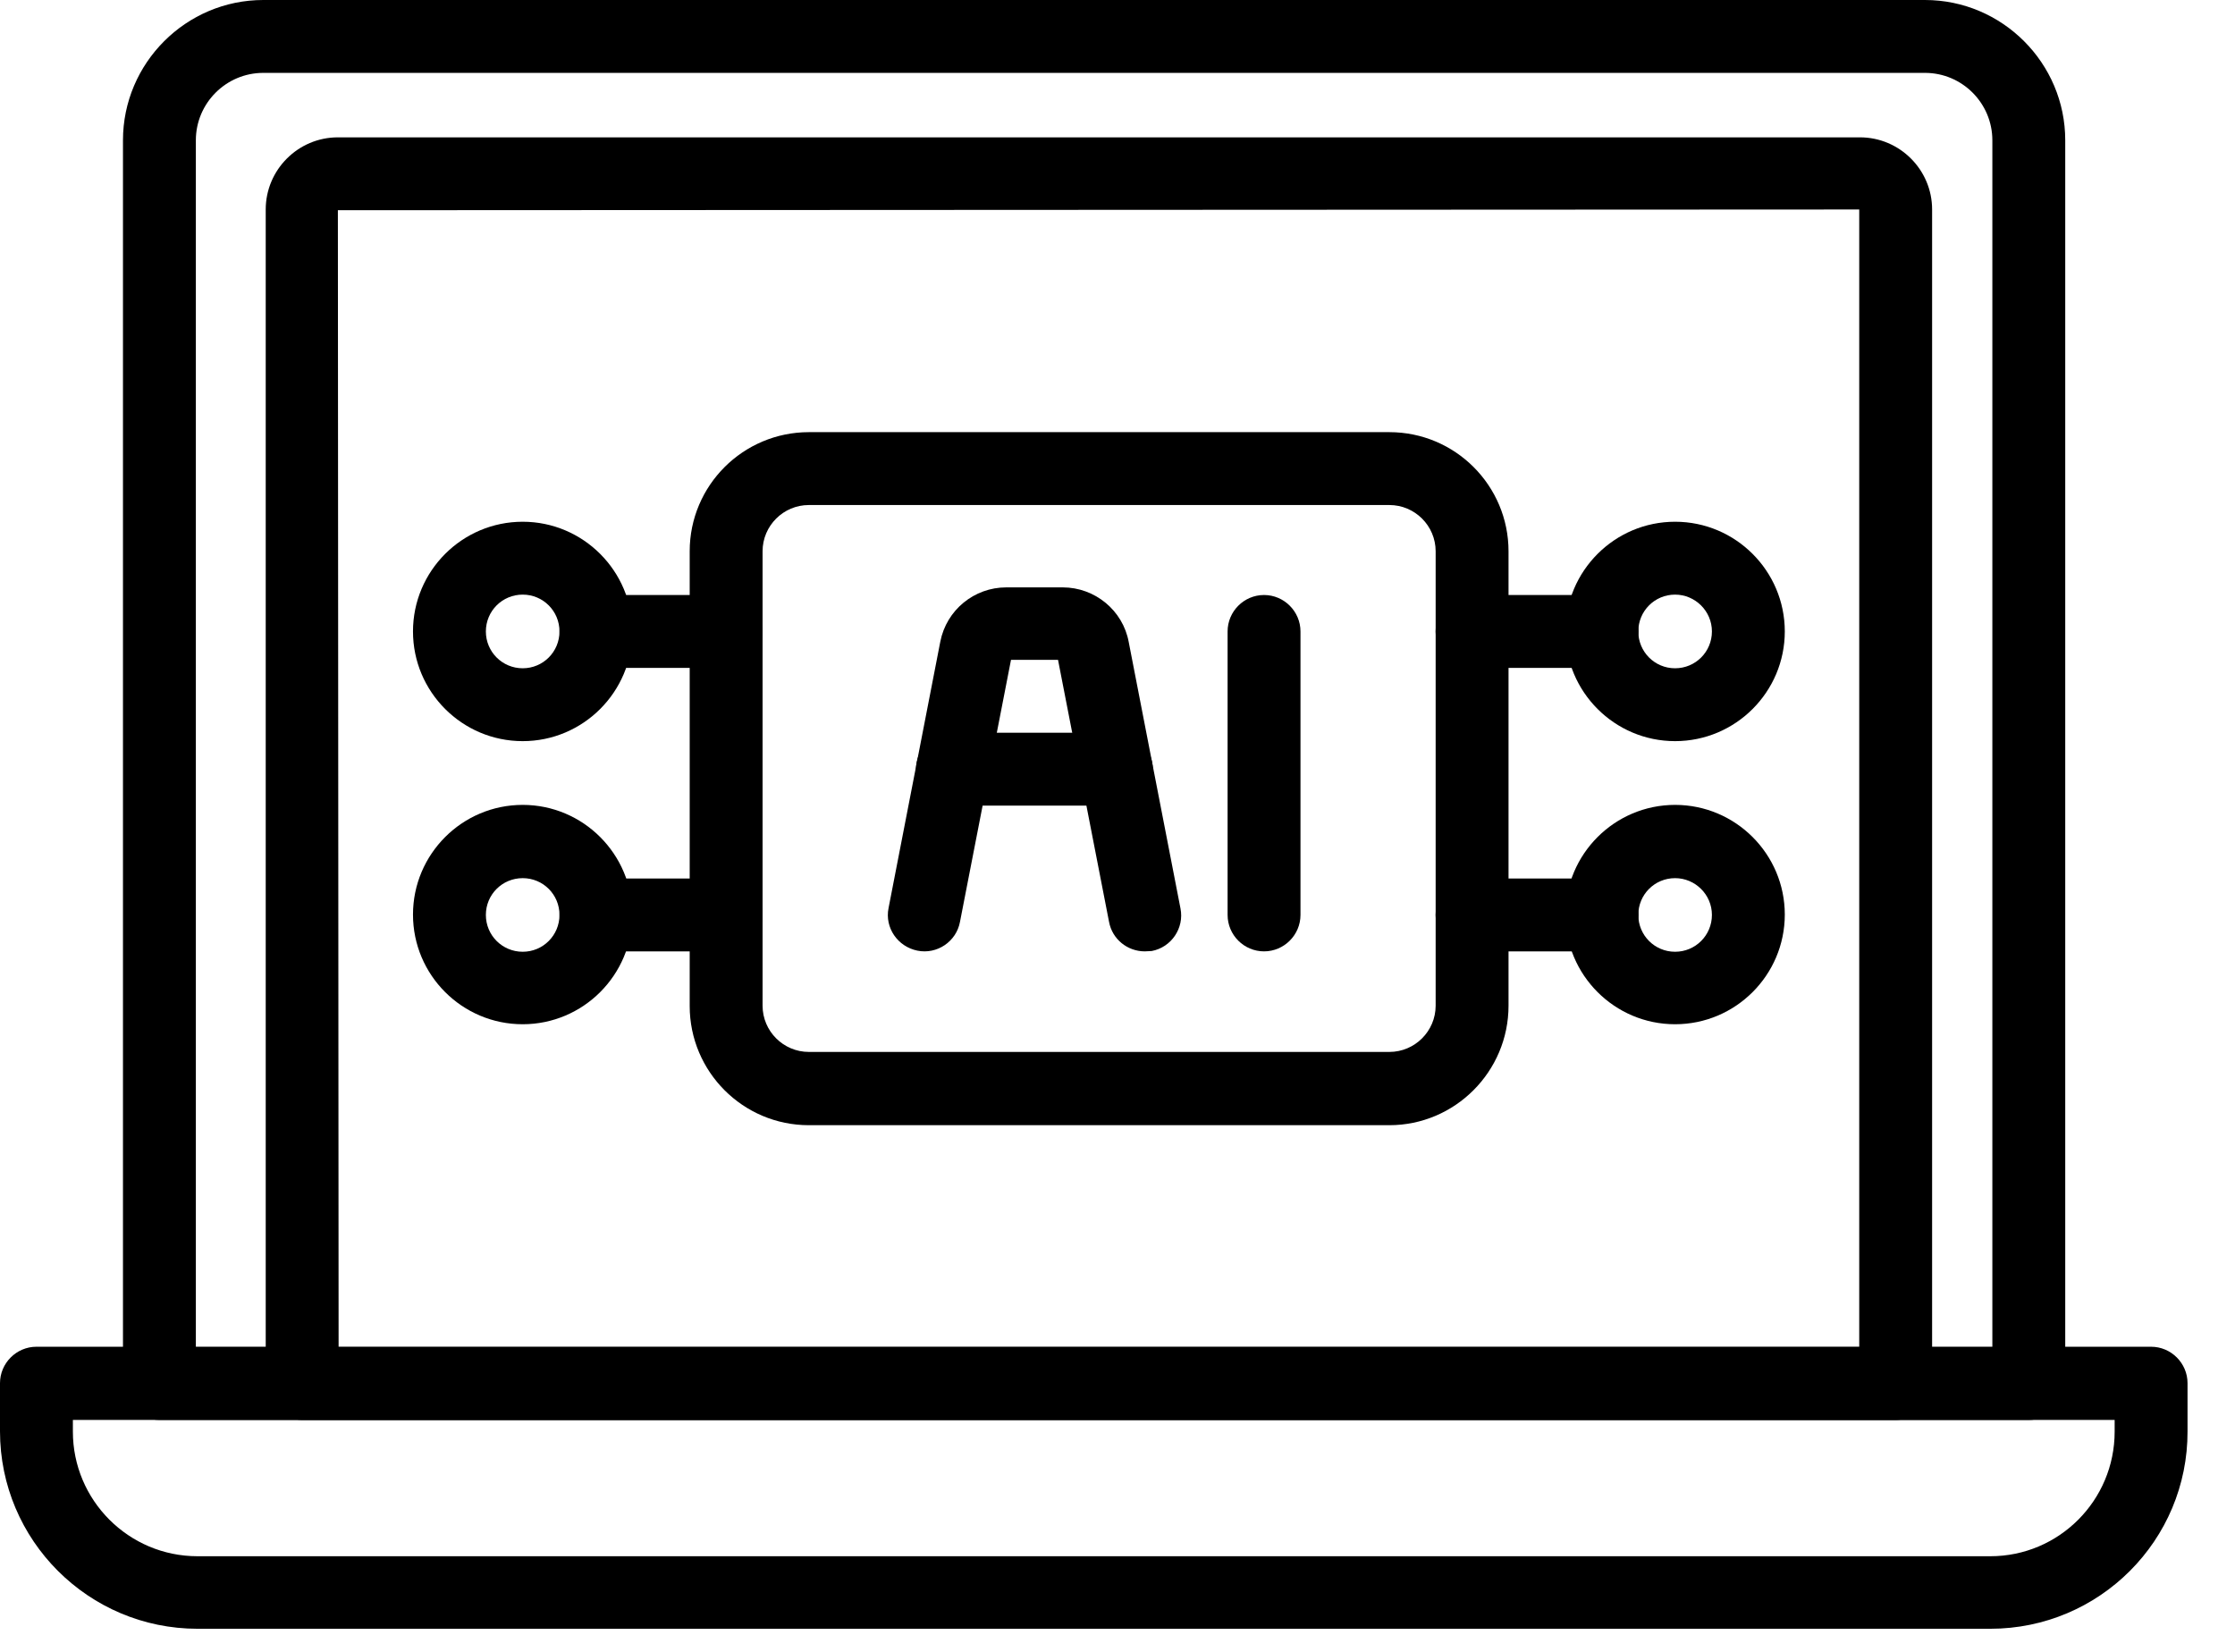 <svg width="46" height="34" viewBox="0 0 46 34" fill="none" xmlns="http://www.w3.org/2000/svg">
<path d="M41.756 29.227H3.281C2.869 29.227 2.531 28.89 2.531 28.477V2.888C2.531 1.298 3.829 0 5.419 0H39.619C41.209 0 42.506 1.298 42.506 2.888V28.47C42.506 28.89 42.169 29.227 41.756 29.227ZM4.031 27.727H41.006V2.888C41.006 2.123 40.384 1.5 39.619 1.5H5.419C4.654 1.5 4.031 2.123 4.031 2.888V27.727Z" fill="black"/>
<path d="M40.965 33.525H4.065C1.823 33.525 0 31.703 0 29.46V28.47C0 28.058 0.338 27.72 0.75 27.72H44.273C44.685 27.72 45.023 28.058 45.023 28.47V29.46C45.03 31.703 43.208 33.525 40.965 33.525ZM1.5 29.227V29.468C1.5 30.878 2.647 32.032 4.065 32.032H40.965C42.375 32.032 43.523 30.885 43.523 29.468V29.227H1.5Z" fill="black"/>
<path d="M39.016 29.227H6.219C5.806 29.227 5.469 28.89 5.469 28.477V4.312C5.469 3.495 6.136 2.827 6.954 2.827H38.281C39.099 2.827 39.766 3.495 39.766 4.312V28.477C39.766 28.89 39.429 29.227 39.016 29.227ZM6.969 27.727H38.266V4.312L6.954 4.327L6.969 27.727Z" fill="black"/>
<path d="M28.595 23.16H16.648C15.29 23.16 14.195 22.057 14.195 20.707V11.347C14.195 9.99 15.298 8.895 16.648 8.895H28.595C29.953 8.895 31.048 9.997 31.048 11.347V20.7C31.048 22.057 29.945 23.16 28.595 23.16ZM16.648 10.395C16.123 10.395 15.695 10.822 15.695 11.347V20.7C15.695 21.224 16.123 21.652 16.648 21.652H28.595C29.12 21.652 29.548 21.224 29.548 20.7V11.347C29.548 10.822 29.12 10.395 28.595 10.395H16.648Z" fill="black"/>
<path d="M23.561 19.582C23.208 19.582 22.893 19.335 22.826 18.975L21.776 13.582H20.808L19.758 18.975C19.683 19.38 19.286 19.65 18.881 19.567C18.476 19.485 18.206 19.095 18.288 18.69L19.353 13.207C19.481 12.555 20.051 12.09 20.711 12.09H21.873C22.533 12.09 23.111 12.562 23.231 13.215L24.296 18.697C24.378 19.102 24.108 19.5 23.703 19.575C23.658 19.575 23.606 19.582 23.561 19.582Z" fill="black"/>
<path d="M22.977 16.582H19.602C19.189 16.582 18.852 16.244 18.852 15.832C18.852 15.419 19.189 15.082 19.602 15.082H22.977C23.389 15.082 23.727 15.419 23.727 15.832C23.727 16.244 23.389 16.582 22.977 16.582Z" fill="black"/>
<path d="M26.016 19.582C25.603 19.582 25.266 19.245 25.266 18.832V12.997C25.266 12.585 25.603 12.247 26.016 12.247C26.428 12.247 26.766 12.585 26.766 12.997V18.832C26.766 19.245 26.428 19.582 26.016 19.582Z" fill="black"/>
<path d="M14.943 13.747H12.266C11.853 13.747 11.516 13.41 11.516 12.997C11.516 12.585 11.853 12.247 12.266 12.247H14.943C15.356 12.247 15.693 12.585 15.693 12.997C15.693 13.41 15.356 13.747 14.943 13.747Z" fill="black"/>
<path d="M10.758 15.255C9.512 15.255 8.5 14.242 8.5 12.997C8.5 11.752 9.512 10.739 10.758 10.739C12.002 10.739 13.015 11.752 13.015 12.997C13.015 14.242 12.002 15.255 10.758 15.255ZM10.758 12.239C10.338 12.239 10 12.577 10 12.997C10 13.417 10.338 13.755 10.758 13.755C11.178 13.755 11.515 13.417 11.515 12.997C11.515 12.577 11.178 12.239 10.758 12.239Z" fill="black"/>
<path d="M14.943 19.582H12.266C11.853 19.582 11.516 19.244 11.516 18.832C11.516 18.419 11.853 18.082 12.266 18.082H14.943C15.356 18.082 15.693 18.419 15.693 18.832C15.693 19.244 15.356 19.582 14.943 19.582Z" fill="black"/>
<path d="M10.758 21.082C9.512 21.082 8.5 20.07 8.5 18.825C8.5 17.58 9.512 16.567 10.758 16.567C12.002 16.567 13.015 17.58 13.015 18.825C13.015 20.07 12.002 21.082 10.758 21.082ZM10.758 18.075C10.338 18.075 10 18.412 10 18.832C10 19.252 10.338 19.59 10.758 19.59C11.178 19.59 11.515 19.252 11.515 18.832C11.515 18.412 11.178 18.075 10.758 18.075Z" fill="black"/>
<path d="M32.974 13.747H30.297C29.884 13.747 29.547 13.41 29.547 12.997C29.547 12.585 29.884 12.247 30.297 12.247H32.974C33.387 12.247 33.724 12.585 33.724 12.997C33.724 13.41 33.387 13.747 32.974 13.747Z" fill="black"/>
<path d="M34.476 15.255C33.231 15.255 32.219 14.242 32.219 12.997C32.219 11.752 33.231 10.739 34.476 10.739C35.721 10.739 36.734 11.752 36.734 12.997C36.734 14.242 35.721 15.255 34.476 15.255ZM34.476 12.239C34.056 12.239 33.719 12.577 33.719 12.997C33.719 13.417 34.056 13.755 34.476 13.755C34.896 13.755 35.234 13.417 35.234 12.997C35.234 12.577 34.889 12.239 34.476 12.239Z" fill="black"/>
<path d="M32.974 19.582H30.297C29.884 19.582 29.547 19.244 29.547 18.832C29.547 18.419 29.884 18.082 30.297 18.082H32.974C33.387 18.082 33.724 18.419 33.724 18.832C33.724 19.244 33.387 19.582 32.974 19.582Z" fill="black"/>
<path d="M34.476 21.082C33.231 21.082 32.219 20.07 32.219 18.825C32.219 17.58 33.231 16.567 34.476 16.567C35.721 16.567 36.734 17.58 36.734 18.825C36.734 20.07 35.721 21.082 34.476 21.082ZM34.476 18.075C34.056 18.075 33.719 18.412 33.719 18.832C33.719 19.252 34.056 19.59 34.476 19.59C34.896 19.59 35.234 19.252 35.234 18.832C35.234 18.412 34.889 18.075 34.476 18.075Z" fill="black"/>
</svg>

